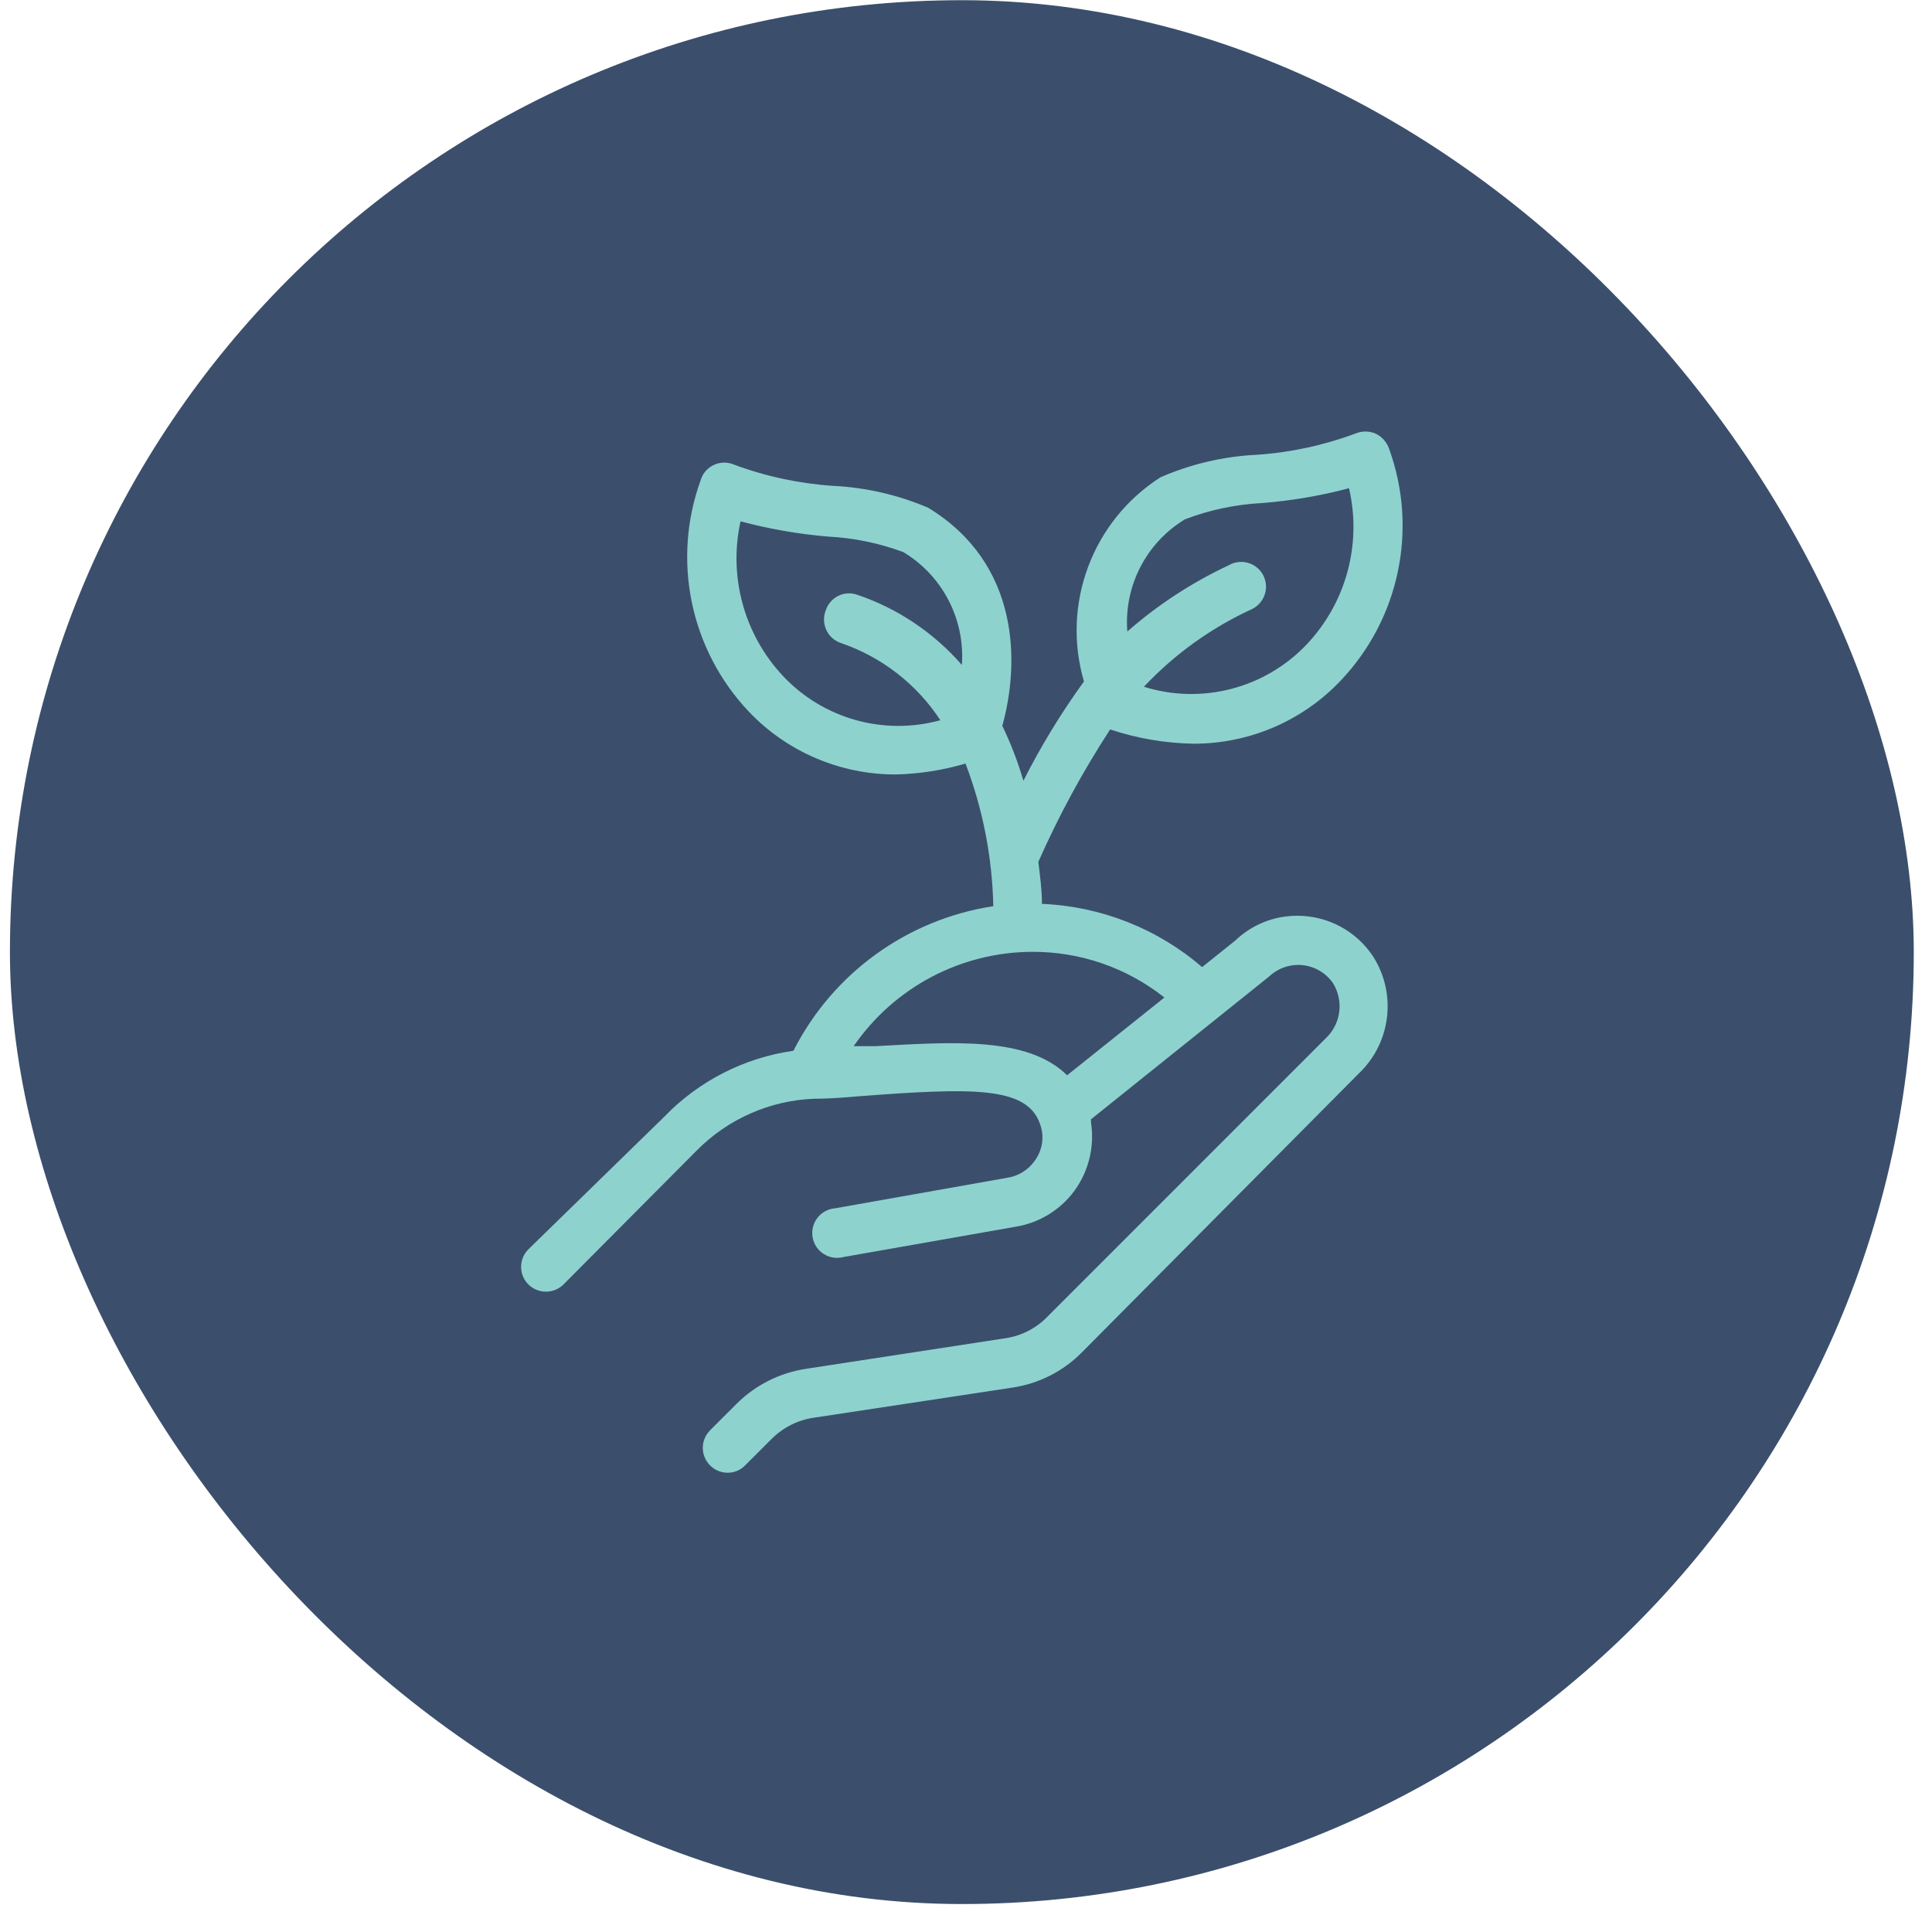 <svg width="51" height="51" viewBox="0 0 51 51" fill="none" xmlns="http://www.w3.org/2000/svg">
<rect x="0.262" y="0.005" width="50.257" height="50.257" rx="25.129" fill="#3B4F6C"/>
<path d="M20.945 27.738C19.643 27.922 18.441 28.538 17.529 29.485L13.948 32.979C13.692 33.235 13.692 33.65 13.948 33.906C14.204 34.16 14.619 34.16 14.875 33.906L18.403 30.359C19.225 29.533 20.331 29.048 21.494 29.004C22.071 29.004 22.639 28.934 23.189 28.9C26.011 28.699 27.277 28.735 27.504 29.852H27.505C27.551 30.137 27.48 30.427 27.304 30.656C27.132 30.893 26.871 31.05 26.579 31.092L22.046 31.896C21.861 31.91 21.691 32.002 21.578 32.148C21.465 32.294 21.419 32.481 21.452 32.664C21.483 32.846 21.59 33.005 21.747 33.104C21.904 33.203 22.095 33.23 22.273 33.181L26.789 32.386C27.418 32.29 27.985 31.947 28.362 31.434C28.741 30.912 28.899 30.262 28.799 29.625V29.547L33.507 25.773H33.506C33.743 25.552 34.064 25.445 34.384 25.477C34.707 25.512 34.998 25.682 35.184 25.947C35.478 26.416 35.401 27.025 35 27.405L27.637 34.769V34.771C27.336 35.073 26.947 35.269 26.528 35.328L21.286 36.132C20.589 36.236 19.942 36.56 19.442 37.059L18.742 37.758H18.744C18.488 38.014 18.488 38.427 18.744 38.683C18.865 38.807 19.033 38.876 19.207 38.876C19.381 38.877 19.548 38.807 19.669 38.683L20.369 37.983V37.985C20.667 37.683 21.058 37.487 21.477 37.425L26.719 36.63C27.418 36.528 28.067 36.2 28.563 35.695L35.874 28.332C36.722 27.523 36.875 26.225 36.241 25.24C35.797 24.573 35.05 24.174 34.25 24.174C33.637 24.171 33.048 24.406 32.607 24.829L31.733 25.529C30.552 24.512 29.063 23.925 27.505 23.86C27.505 23.476 27.452 23.118 27.41 22.751V22.749C27.947 21.536 28.58 20.368 29.305 19.255C30.015 19.492 30.757 19.619 31.506 19.632C32.977 19.634 34.383 19.032 35.393 17.964C36.942 16.331 37.437 13.964 36.669 11.849C36.609 11.671 36.48 11.526 36.311 11.446C36.14 11.373 35.947 11.373 35.778 11.446C34.935 11.758 34.053 11.948 33.158 12.006C32.288 12.05 31.431 12.251 30.633 12.6C28.838 13.748 28.015 15.944 28.614 17.989C28.012 18.818 27.478 19.695 27.015 20.61C26.87 20.112 26.684 19.627 26.458 19.16C26.92 17.508 26.928 14.879 24.501 13.403C23.707 13.065 22.863 12.869 22.001 12.826C21.105 12.767 20.223 12.579 19.381 12.267C19.215 12.193 19.024 12.193 18.857 12.267C18.684 12.342 18.551 12.489 18.498 12.669C17.729 14.783 18.22 17.15 19.766 18.784C20.776 19.847 22.179 20.446 23.644 20.444C24.269 20.429 24.888 20.333 25.487 20.156C25.946 21.359 26.193 22.633 26.221 23.921C23.95 24.268 21.984 25.689 20.945 27.738ZM31.279 13.709C31.928 13.461 32.612 13.316 33.306 13.28C34.084 13.219 34.857 13.088 35.611 12.888C35.954 14.367 35.531 15.92 34.485 17.02C33.383 18.175 31.719 18.605 30.196 18.129C31.006 17.267 31.977 16.57 33.052 16.077C33.212 15.998 33.333 15.858 33.388 15.688C33.443 15.519 33.425 15.335 33.342 15.178C33.258 15.021 33.113 14.905 32.941 14.857C32.769 14.809 32.586 14.833 32.433 14.923C31.463 15.377 30.563 15.966 29.759 16.67C29.665 15.476 30.254 14.33 31.279 13.709ZM28.169 28.385C27.121 27.346 25.094 27.511 23.112 27.616H22.535C23.602 26.065 25.361 25.133 27.242 25.126C28.512 25.119 29.744 25.544 30.737 26.332L28.169 28.385ZM20.674 17.85C19.647 16.758 19.225 15.227 19.548 13.762C20.302 13.963 21.075 14.098 21.853 14.164C22.535 14.198 23.206 14.337 23.846 14.574C24.881 15.197 25.478 16.348 25.391 17.553C24.651 16.703 23.699 16.063 22.631 15.701C22.467 15.642 22.288 15.652 22.133 15.727C21.976 15.804 21.856 15.939 21.802 16.102C21.732 16.271 21.735 16.461 21.812 16.628C21.887 16.794 22.03 16.92 22.203 16.976C23.279 17.345 24.201 18.061 24.823 19.012C23.332 19.423 21.735 18.976 20.674 17.85Z" fill="#8ED2CE"/>
</svg>
